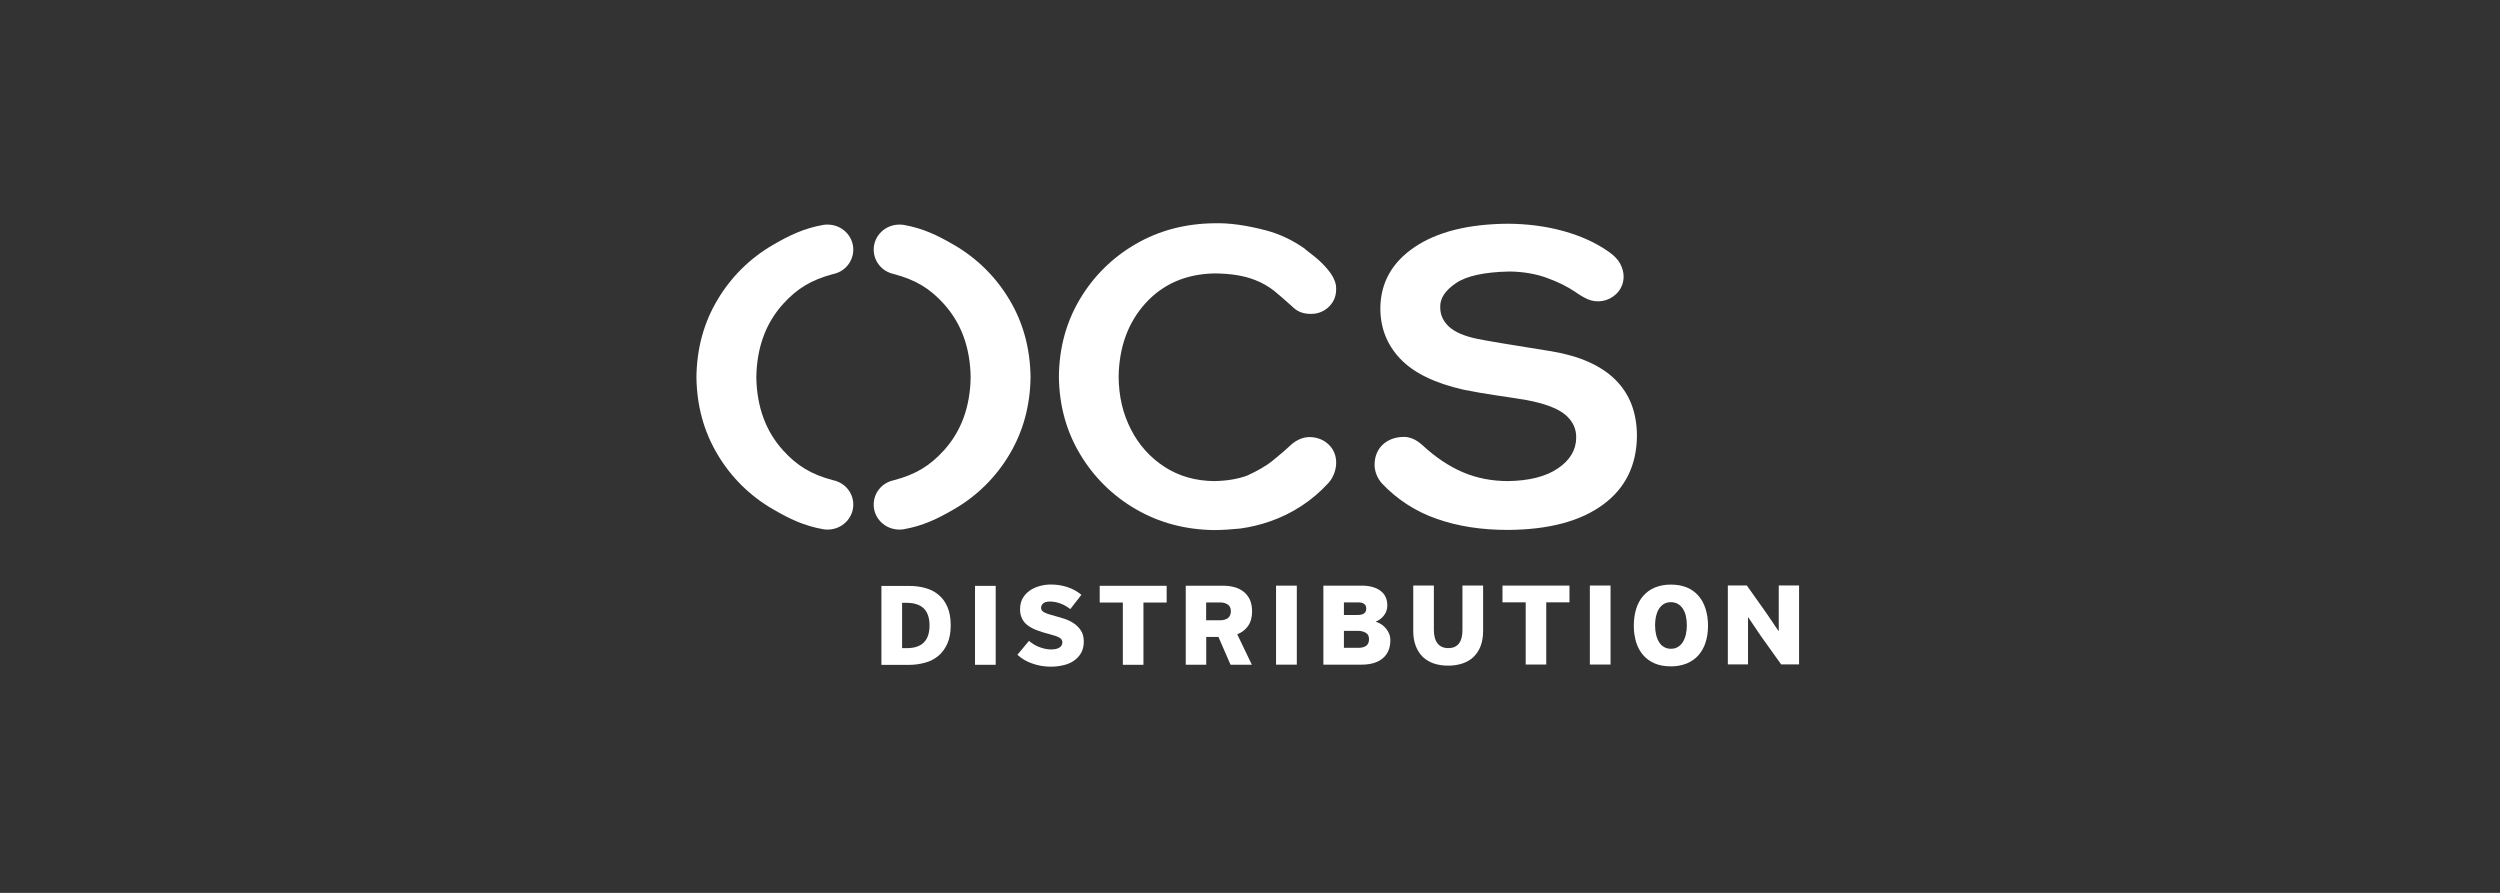 <svg width="280" height="100" viewBox="0 0 280 100" fill="none" xmlns="http://www.w3.org/2000/svg">
<rect x="0" y="0" width="280" height="100" fill="#333333" stroke="none"/>
<g clip-path="url(#clip0_2483_1918)">
<g clip-path="url(#clip1_2483_1918)">
<path d="M183.337 48.855C183.296 52.148 182.024 54.71 179.504 56.545C176.986 58.383 173.463 59.318 168.936 59.35C165.954 59.358 163.282 58.948 160.901 58.105C158.563 57.294 156.456 55.929 154.761 54.127C154.504 53.833 154.301 53.497 154.161 53.133C154.023 52.785 153.952 52.413 153.951 52.038C153.967 51.1 154.275 50.352 154.874 49.792C155.474 49.235 156.257 48.949 157.224 48.933C157.508 48.924 157.83 48.988 158.187 49.123C158.543 49.257 158.934 49.517 159.361 49.903C160.818 51.243 162.317 52.241 163.857 52.897C165.396 53.552 167.089 53.882 168.919 53.882C171.276 53.842 173.131 53.377 174.476 52.465C175.822 51.556 176.508 50.424 176.532 49.068C176.567 48.052 176.167 47.185 175.334 46.468C174.507 45.758 173.051 45.198 170.961 44.805C169.987 44.647 168.862 44.467 167.566 44.277C166.345 44.099 165.13 43.889 163.921 43.647C160.682 42.913 158.314 41.755 156.817 40.172C155.321 38.588 154.581 36.679 154.599 34.443C154.647 31.622 155.927 29.368 158.446 27.667C160.957 25.973 164.416 25.098 168.822 25.058C171.075 25.066 173.177 25.342 175.131 25.887C177.084 26.431 178.769 27.203 180.186 28.203C180.797 28.628 181.229 29.084 181.482 29.573C181.732 30.07 181.853 30.55 181.846 31.015C181.843 31.38 181.765 31.74 181.617 32.073C181.47 32.407 181.255 32.706 180.987 32.953C180.567 33.349 180.039 33.612 179.47 33.709C178.9 33.806 178.315 33.733 177.787 33.498C177.327 33.281 176.888 33.022 176.476 32.725C175.569 32.103 174.484 31.567 173.236 31.118C171.989 30.668 170.612 30.432 169.106 30.408C166.262 30.463 164.246 30.897 163.047 31.725C161.847 32.543 161.272 33.435 161.306 34.388C161.297 35.232 161.612 35.955 162.269 36.572C162.926 37.185 163.977 37.642 165.444 37.95C166.075 38.075 166.953 38.233 168.077 38.422L171.374 38.958L173.722 39.337C176.889 39.865 179.278 40.919 180.889 42.497C182.527 44.112 183.337 46.215 183.337 48.855ZM147.277 28.772C147.578 29.015 147.875 29.285 148.167 29.583C148.371 29.788 148.556 30.008 148.751 30.237C149.221 30.797 149.521 31.372 149.626 31.963C149.72 32.807 149.537 33.516 149.076 34.09C148.627 34.661 147.973 35.035 147.252 35.13C146.248 35.236 145.454 35.012 144.871 34.46C144.604 34.217 144.312 33.957 143.996 33.68C143.607 33.342 143.179 32.963 142.709 32.578C142.067 32.075 141.354 31.668 140.594 31.372C139.356 30.875 137.816 30.632 135.986 30.623C132.811 30.695 130.252 31.813 128.299 33.957C126.347 36.108 125.342 38.85 125.286 42.183C125.301 44.381 125.766 46.359 126.679 48.117C127.54 49.821 128.84 51.265 130.446 52.3C132.049 53.333 133.896 53.861 135.986 53.883C137.386 53.859 138.611 53.657 139.662 53.277C140.796 52.757 141.752 52.228 142.529 51.598C143.396 50.905 144.094 50.298 144.612 49.802C144.962 49.495 145.34 49.267 145.746 49.117C146.149 48.967 146.589 48.919 147.066 48.975C147.884 49.085 148.541 49.44 149.026 50.023C149.512 50.608 149.715 51.322 149.634 52.167C149.592 52.507 149.505 52.841 149.374 53.158C149.228 53.508 149.022 53.831 148.767 54.112C146.981 56.064 144.734 57.538 142.231 58.398C141.155 58.772 140.045 59.039 138.917 59.195C137.977 59.288 136.997 59.36 135.994 59.368C132.755 59.328 129.828 58.548 127.214 57.028C124.638 55.544 122.488 53.422 120.969 50.867C119.419 48.282 118.628 45.382 118.596 42.167C118.631 38.953 119.42 36.059 120.961 33.483C122.475 30.934 124.62 28.818 127.189 27.338C129.806 25.817 132.739 25.045 135.994 25.005C137.671 24.958 139.606 25.227 141.786 25.802C143.286 26.197 144.725 26.872 146.102 27.827C146.077 27.858 146.776 28.362 147.277 28.772Z" fill="white"/>
<path d="M105.7 34.028C107.654 36.178 108.659 38.913 108.715 42.247C108.659 45.578 107.654 48.314 105.702 50.457C104.147 52.167 102.584 53.128 100.12 53.783C98.743 54.073 97.853 55.225 97.853 56.517C97.853 58.062 99.14 59.313 100.729 59.313C100.89 59.313 101.052 59.307 101.214 59.275C103.36 58.897 104.989 58.117 106.827 57.045C109.4 55.569 111.546 53.451 113.057 50.898C114.595 48.322 115.38 45.438 115.422 42.232C115.38 39.025 114.595 36.132 113.055 33.565C111.541 31.015 109.396 28.898 106.827 27.418C104.997 26.353 103.369 25.567 101.217 25.188C101.056 25.165 100.893 25.154 100.73 25.155C99.142 25.155 97.855 26.408 97.855 27.955C97.855 29.245 98.745 30.405 100.122 30.695C102.585 31.357 104.155 32.318 105.704 34.028" fill="white"/>
<path d="M87.72 34.028C85.768 36.178 84.763 38.913 84.707 42.247C84.763 45.578 85.768 48.314 87.72 50.457C89.275 52.167 90.837 53.128 93.3 53.783C94.678 54.073 95.568 55.225 95.568 56.517C95.568 58.062 94.28 59.313 92.693 59.313C92.532 59.313 92.368 59.307 92.207 59.275C90.06 58.897 88.433 58.117 86.593 57.045C84.021 55.569 81.875 53.451 80.365 50.898C78.827 48.322 78.04 45.438 78 42.233C78.04 39.027 78.827 36.133 80.367 33.567C81.879 31.016 84.023 28.898 86.592 27.417C88.425 26.353 90.052 25.567 92.207 25.188C92.362 25.165 92.524 25.154 92.693 25.155C94.28 25.155 95.568 26.408 95.568 27.955C95.566 28.604 95.339 29.231 94.926 29.731C94.512 30.231 93.938 30.572 93.302 30.695C90.838 31.357 89.277 32.318 87.72 34.028Z" fill="white"/>
<path fill-rule="evenodd" clip-rule="evenodd" d="M98.719 74.467V65.625H101.845C102.456 65.621 103.064 65.7 103.652 65.862C104.219 66.018 104.705 66.272 105.127 66.625C105.548 66.974 105.878 67.428 106.115 67.988C106.358 68.547 106.479 69.228 106.479 70.03C106.48 70.834 106.356 71.517 106.107 72.078C105.857 72.638 105.522 73.096 105.102 73.45C104.666 73.815 104.153 74.079 103.602 74.222C103.001 74.389 102.38 74.471 101.757 74.465L98.719 74.467ZM101.035 67.508V72.592H101.579C102.395 72.592 103.029 72.385 103.457 71.968C103.889 71.55 104.106 70.912 104.107 70.053C104.105 69.195 103.888 68.557 103.457 68.138C103.02 67.723 102.381 67.516 101.539 67.517H101.035V67.508Z" fill="white"/>
<path d="M109.201 65.618H111.518V74.46H109.201V65.618ZM117.731 65.467C118.37 65.467 118.986 65.566 119.578 65.765C120.163 65.961 120.676 66.247 121.116 66.623L119.87 68.223C119.518 67.934 119.117 67.71 118.686 67.562C118.337 67.442 117.971 67.377 117.601 67.372C117.237 67.371 116.977 67.445 116.823 67.593C116.753 67.655 116.697 67.73 116.658 67.814C116.619 67.898 116.598 67.989 116.596 68.082C116.597 68.206 116.635 68.311 116.71 68.397C116.8 68.49 116.907 68.565 117.026 68.617C117.163 68.688 117.318 68.743 117.496 68.8C117.675 68.853 117.86 68.908 118.071 68.963C118.419 69.056 118.783 69.163 119.165 69.287C119.553 69.412 119.91 69.581 120.233 69.792C120.558 70.003 120.831 70.273 121.051 70.603C121.271 70.926 121.382 71.343 121.385 71.857C121.382 72.338 121.288 72.752 121.101 73.1C120.907 73.447 120.639 73.746 120.315 73.975C119.982 74.212 119.591 74.385 119.14 74.495C118.665 74.61 118.178 74.668 117.69 74.668C116.971 74.668 116.28 74.551 115.616 74.315C114.998 74.109 114.43 73.776 113.948 73.337L115.245 71.777C115.641 72.117 116.07 72.36 116.508 72.51C116.953 72.667 117.35 72.738 117.715 72.738C118.142 72.738 118.461 72.665 118.67 72.518C118.766 72.459 118.846 72.375 118.901 72.276C118.957 72.177 118.986 72.065 118.986 71.952C118.988 71.849 118.963 71.748 118.913 71.658C118.852 71.559 118.765 71.477 118.663 71.422C118.509 71.333 118.346 71.262 118.176 71.21C117.923 71.126 117.666 71.052 117.406 70.988C116.958 70.876 116.518 70.737 116.086 70.572C115.733 70.44 115.4 70.26 115.098 70.035C114.827 69.84 114.61 69.579 114.466 69.278C114.311 68.946 114.236 68.582 114.248 68.215C114.249 67.764 114.343 67.367 114.531 67.025C114.722 66.686 114.985 66.393 115.301 66.167C115.622 65.938 115.992 65.764 116.41 65.647C116.84 65.52 117.276 65.465 117.73 65.465M128.066 74.457H125.758V67.483H123.166V65.608H130.666V67.483H128.066V74.457Z" fill="white"/>
<path fill-rule="evenodd" clip-rule="evenodd" d="M140.233 68.47C140.234 69.132 140.085 69.676 139.786 70.102C139.486 70.528 139.081 70.841 138.571 71.038L140.208 74.45H137.82L136.466 71.338H135.098V74.45H132.805V65.602H137.01C137.476 65.6 137.908 65.658 138.305 65.775C138.677 65.879 139.024 66.059 139.325 66.303C139.61 66.542 139.835 66.839 139.998 67.193C140.152 67.557 140.232 67.982 140.233 68.47ZM135.088 67.477V69.472H136.651C137.021 69.471 137.316 69.386 137.535 69.218C137.745 69.053 137.858 68.793 137.858 68.455C137.858 68.117 137.745 67.87 137.518 67.713C137.268 67.549 136.973 67.467 136.675 67.477H135.088Z" fill="white"/>
<path d="M142.918 65.593H145.243V74.442H142.918V65.593Z" fill="white"/>
<path fill-rule="evenodd" clip-rule="evenodd" d="M154.115 69.643C154.32 69.706 154.52 69.8 154.715 69.927C154.908 70.053 155.08 70.208 155.232 70.392C155.38 70.573 155.499 70.775 155.59 70.998C155.677 71.217 155.72 71.456 155.719 71.715C155.718 72.574 155.437 73.244 154.877 73.725C154.31 74.205 153.509 74.442 152.455 74.442H148.219V65.592H152.495C153.38 65.592 154.082 65.781 154.602 66.158C155.12 66.536 155.379 67.091 155.379 67.822C155.377 68.248 155.25 68.619 154.999 68.933C154.75 69.249 154.455 69.472 154.115 69.603V69.643ZM150.519 67.467V68.877H152.074C152.375 68.878 152.607 68.82 152.77 68.703C152.939 68.587 153.023 68.411 153.022 68.175C153.021 67.703 152.724 67.467 152.13 67.467H150.519ZM150.519 70.657V72.557H152.139C152.512 72.556 152.804 72.48 153.014 72.328C153.225 72.17 153.33 71.927 153.33 71.578C153.33 71.24 153.209 71.003 152.965 70.87C152.708 70.725 152.417 70.652 152.122 70.657H150.519Z" fill="white"/>
<path d="M162.181 74.55C161.598 74.551 161.063 74.47 160.576 74.306C160.121 74.153 159.704 73.903 159.354 73.573C159.021 73.251 158.754 72.84 158.568 72.36C158.368 71.816 158.272 71.239 158.284 70.66V65.576H160.593V70.54C160.593 71.2 160.73 71.707 161.006 72.061C161.279 72.414 161.679 72.589 162.206 72.588C162.739 72.587 163.136 72.416 163.396 72.076C163.661 71.737 163.794 71.243 163.793 70.595V65.576H166.109V70.66C166.107 71.312 166.013 71.882 165.826 72.368C165.652 72.83 165.377 73.247 165.023 73.59C164.676 73.914 164.26 74.156 163.776 74.315C163.26 74.48 162.722 74.559 162.181 74.552M173.179 74.427H170.879V67.46H168.279V65.587H175.779V67.462H173.179V74.427ZM178.064 65.576H180.381V74.425H178.064V65.576Z" fill="white"/>
<path fill-rule="evenodd" clip-rule="evenodd" d="M187.126 74.632C186.438 74.632 185.83 74.522 185.32 74.3C184.822 74.092 184.378 73.771 184.025 73.363C183.669 72.941 183.403 72.45 183.246 71.92C183.07 71.322 182.982 70.701 182.987 70.077C182.989 69.399 183.075 68.777 183.246 68.21C183.416 67.643 183.683 67.153 184.031 66.752C184.383 66.342 184.818 66.027 185.337 65.807C185.913 65.577 186.529 65.464 187.15 65.475C187.822 65.476 188.416 65.584 188.933 65.798C189.45 66.012 189.88 66.327 190.228 66.728C190.579 67.13 190.844 67.617 191.023 68.187C191.2 68.753 191.298 69.375 191.298 70.07C191.299 70.762 191.207 71.392 191.022 71.96C190.857 72.488 190.584 72.976 190.222 73.393C189.861 73.793 189.415 74.106 188.917 74.308C188.347 74.532 187.739 74.642 187.126 74.632ZM187.126 67.445C186.85 67.44 186.578 67.511 186.34 67.65C186.123 67.783 185.943 67.973 185.798 68.2C185.652 68.43 185.548 68.705 185.473 69.013C185.402 69.327 185.367 69.663 185.368 70.022C185.37 70.402 185.408 70.754 185.481 71.078C185.556 71.399 185.667 71.677 185.815 71.912C185.95 72.147 186.147 72.34 186.384 72.472C186.621 72.605 186.889 72.67 187.16 72.662C187.459 72.662 187.72 72.591 187.943 72.448C188.172 72.307 188.35 72.118 188.495 71.882C188.647 71.622 188.756 71.341 188.82 71.047C188.891 70.729 188.926 70.393 188.925 70.038C188.925 69.666 188.89 69.322 188.82 69.005C188.758 68.715 188.645 68.438 188.486 68.187C188.346 67.963 188.155 67.777 187.928 67.642C187.684 67.505 187.407 67.437 187.126 67.445Z" fill="white"/>
<path d="M197.228 71.25L195.818 69.155H195.778V74.41H193.518V65.57H195.641L197.624 68.367C197.691 68.453 197.794 68.612 197.941 68.823L198.403 69.502C198.564 69.738 198.719 69.975 198.864 70.187C199.009 70.408 199.114 70.557 199.181 70.653H199.221V65.57H201.496V74.41H199.488L197.228 71.25Z" fill="white"/>
</g>
</g>
<defs>
<clipPath id="clip0_2483_1918">
<rect width="125" height="50" fill="white" transform="translate(78 25)"/>
</clipPath>
<clipPath id="clip1_2483_1918">
<rect width="125" height="50" fill="white" transform="translate(78 25)"/>
</clipPath>
</defs>
</svg>
